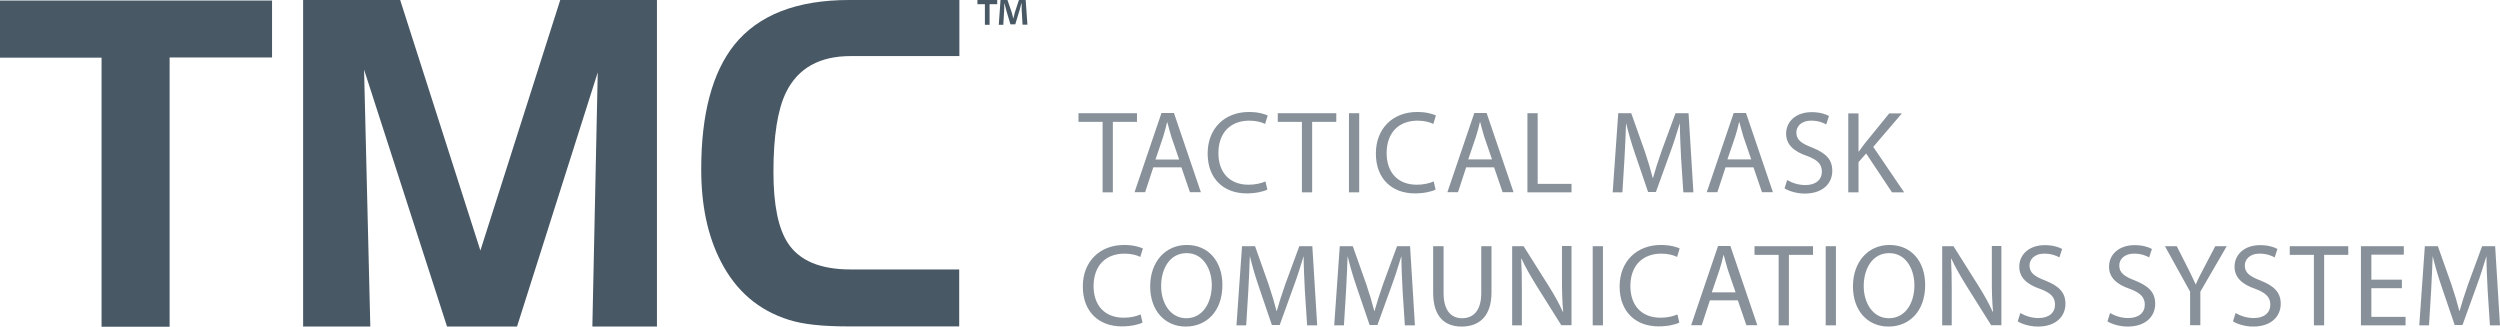 <?xml version="1.0" encoding="UTF-8"?>
<!-- Generator: Adobe Illustrator 25.4.1, SVG Export Plug-In . SVG Version: 6.00 Build 0)  -->
<svg version="1.1" id="Layer_1" xmlns="http://www.w3.org/2000/svg" xmlns:xlink="http://www.w3.org/1999/xlink" x="0px" y="0px" viewBox="0 0 144 18.81" style="enable-background:new 0 0 144 18.81;" xml:space="preserve">
<style type="text/css">
	.st0{clip-path:url(#SVGID_00000082331849208335499230000010955031457788032696_);fill:#485865;}
	.st1{clip-path:url(#SVGID_00000082331849208335499230000010955031457788032696_);fill:#88919A;}
</style>
<g>
	<defs>
		<rect id="SVGID_1_" width="144" height="18.81"/>
	</defs>
	<clipPath id="SVGID_00000165952421315726313540000007132672077286973581_">
		<use xlink:href="#SVGID_1_" style="overflow:visible;"/>
	</clipPath>
	<path style="clip-path:url(#SVGID_00000165952421315726313540000007132672077286973581_);fill:#485865;" d="M59.18,1.43L59.08,0   h-0.39l-0.23,0.7c-0.03,0.11-0.06,0.23-0.09,0.36h-0.01c-0.03-0.15-0.06-0.25-0.09-0.36L58.03,0h-0.4l-0.1,1.43h0.26l0.05-0.84   c0-0.13,0.01-0.27,0.01-0.4h0.01c0.03,0.13,0.07,0.29,0.1,0.4l0.24,0.81h0.28l0.24-0.79c0.04-0.13,0.08-0.3,0.11-0.43h0.01   c0.01,0.15,0.01,0.29,0.01,0.4l0.05,0.84H59.18z M56.3,0v0.24h0.43v1.19h0.27V0.24h0.44V0H56.3z"/>
	<path style="clip-path:url(#SVGID_00000165952421315726313540000007132672077286973581_);fill:#485865;" d="M55.25,15.52h-6.26   c-1.75,0-2.95-0.51-3.61-1.52c-0.55-0.84-0.83-2.2-0.83-4.09c0-2.07,0.24-3.6,0.73-4.6c0.69-1.39,1.93-2.08,3.72-2.08h6.26V0h-6.34   c-3.03,0-5.24,0.86-6.63,2.59c-1.26,1.59-1.9,3.97-1.9,7.16c0,2.07,0.37,3.83,1.12,5.29c0.87,1.71,2.18,2.84,3.95,3.39   c0.8,0.25,1.91,0.37,3.35,0.37h6.44V15.52z M37.83,0h-5.56l-4.6,14.43L23.05,0h-5.59v18.81h3.87l-0.36-14.8l4.78,14.8h4.03   l4.65-14.64l-0.31,14.64h3.72V0z M15.67,0.03H0v3.29h5.85v15.5h3.92V3.31h5.9V0.03z"/>
	<path style="clip-path:url(#SVGID_00000165952421315726313540000007132672077286973581_);fill:#88919A;" d="M143.42,18.74H144   l-0.28-4.56h-0.75l-0.81,2.2c-0.2,0.57-0.36,1.08-0.49,1.54h-0.01c-0.12-0.47-0.27-0.98-0.46-1.54l-0.78-2.2h-0.75l-0.32,4.56h0.56   l0.12-1.95c0.04-0.68,0.07-1.45,0.09-2.01h0.01c0.13,0.54,0.3,1.13,0.52,1.77l0.74,2.17h0.45l0.8-2.21   c0.23-0.62,0.41-1.2,0.57-1.73h0.01c0,0.56,0.04,1.34,0.07,1.97L143.42,18.74z M138.35,16.11h-1.76v-1.44h1.87v-0.49h-2.47v4.56   h2.57v-0.49h-1.97V16.6h1.76V16.11z M133.28,18.74h0.59v-4.06h1.39v-0.5h-3.37v0.5h1.39V18.74z M128.62,18.51   c0.24,0.16,0.72,0.3,1.16,0.3c1.07,0,1.59-0.61,1.59-1.31c0-0.67-0.39-1.03-1.16-1.34c-0.63-0.24-0.91-0.45-0.91-0.87   c0-0.31,0.24-0.68,0.86-0.68c0.41,0,0.72,0.13,0.86,0.22l0.16-0.49c-0.2-0.11-0.54-0.22-1-0.22c-0.89,0-1.47,0.53-1.47,1.24   c0,0.64,0.46,1.03,1.2,1.28c0.61,0.23,0.86,0.48,0.86,0.91c0,0.46-0.35,0.77-0.95,0.77c-0.41,0-0.78-0.13-1.05-0.29L128.62,18.51z    M126.74,18.74V16.8l1.52-2.62h-0.66l-0.66,1.26c-0.18,0.34-0.34,0.64-0.46,0.94h-0.01c-0.14-0.32-0.28-0.59-0.45-0.94l-0.64-1.26   h-0.68l1.45,2.62v1.93H126.74z M121.39,18.51c0.24,0.16,0.72,0.3,1.16,0.3c1.07,0,1.59-0.61,1.59-1.31c0-0.67-0.39-1.03-1.16-1.34   c-0.63-0.24-0.91-0.45-0.91-0.87c0-0.31,0.24-0.68,0.86-0.68c0.41,0,0.72,0.13,0.86,0.22l0.16-0.49c-0.2-0.11-0.54-0.22-1-0.22   c-0.89,0-1.47,0.53-1.47,1.24c0,0.64,0.46,1.03,1.2,1.28c0.61,0.23,0.86,0.48,0.86,0.91c0,0.46-0.35,0.77-0.95,0.77   c-0.41,0-0.78-0.13-1.05-0.29L121.39,18.51z M116.22,18.51c0.24,0.16,0.72,0.3,1.16,0.3c1.07,0,1.59-0.61,1.59-1.31   c0-0.67-0.39-1.03-1.16-1.34c-0.63-0.24-0.91-0.45-0.91-0.87c0-0.31,0.24-0.68,0.86-0.68c0.41,0,0.72,0.13,0.86,0.22l0.16-0.49   c-0.2-0.11-0.54-0.22-1-0.22c-0.89,0-1.47,0.53-1.47,1.24c0,0.64,0.46,1.03,1.2,1.28c0.62,0.23,0.86,0.48,0.86,0.91   c0,0.46-0.35,0.77-0.95,0.77c-0.41,0-0.78-0.13-1.05-0.29L116.22,18.51z M112.42,18.74v-1.95c0-0.76-0.01-1.3-0.04-1.88l0.02-0.01   c0.22,0.49,0.53,1.01,0.84,1.52l1.45,2.31h0.59v-4.56h-0.55v1.91c0,0.7,0.01,1.26,0.07,1.87l-0.02,0.01   c-0.21-0.47-0.48-0.95-0.81-1.48l-1.45-2.3h-0.65v4.56H112.42z M108.8,18.33c-0.93,0-1.45-0.89-1.45-1.85c0-0.99,0.49-1.9,1.47-1.9   c0.98,0,1.45,0.95,1.45,1.85C110.27,17.47,109.74,18.33,108.8,18.33L108.8,18.33z M108.78,18.81c1.16,0,2.11-0.84,2.11-2.4   c0-1.35-0.8-2.3-2.05-2.3c-1.22,0-2.11,0.95-2.11,2.39C106.73,17.88,107.56,18.81,108.78,18.81L108.78,18.81z M105.16,18.74h0.59   v-4.56h-0.59V18.74z M102.45,18.74h0.59v-4.06h1.39v-0.5h-3.37v0.5h1.39V18.74z M98.6,16.84l0.45-1.32   c0.09-0.28,0.16-0.56,0.22-0.82h0.02c0.07,0.26,0.14,0.53,0.23,0.83l0.45,1.31H98.6z M100.1,17.3l0.49,1.43h0.63l-1.55-4.56h-0.71   l-1.55,4.56h0.61l0.47-1.43H100.1z M96.62,18.11c-0.24,0.11-0.6,0.19-0.97,0.19c-1.1,0-1.74-0.71-1.74-1.82   c0-1.19,0.71-1.87,1.78-1.87c0.38,0,0.7,0.08,0.91,0.19l0.15-0.49c-0.16-0.07-0.52-0.2-1.08-0.2c-1.41,0-2.38,0.96-2.38,2.39   c0,1.49,0.96,2.3,2.24,2.3c0.55,0,0.99-0.11,1.2-0.22L96.62,18.11z M91.74,18.74h0.59v-4.56h-0.59V18.74z M87.66,18.74v-1.95   c0-0.76-0.01-1.3-0.04-1.88l0.02-0.01c0.22,0.49,0.53,1.01,0.84,1.52l1.45,2.31h0.59v-4.56h-0.55v1.91c0,0.7,0.01,1.26,0.07,1.87   l-0.02,0.01c-0.21-0.47-0.48-0.95-0.81-1.48l-1.45-2.3H87.1v4.56H87.66z M82.55,14.18v2.68c0,1.42,0.7,1.95,1.64,1.95   c0.99,0,1.72-0.57,1.72-1.97v-2.66h-0.59v2.7c0,1-0.44,1.45-1.11,1.45c-0.61,0-1.06-0.43-1.06-1.45v-2.7H82.55z M80.92,18.74h0.58   l-0.28-4.56h-0.75l-0.81,2.2c-0.2,0.57-0.36,1.08-0.49,1.54h-0.01c-0.12-0.47-0.27-0.98-0.46-1.54l-0.78-2.2h-0.75l-0.32,4.56h0.56   l0.12-1.95c0.04-0.68,0.07-1.45,0.09-2.01h0.01c0.13,0.54,0.3,1.13,0.52,1.77l0.74,2.17h0.45l0.8-2.21   c0.23-0.62,0.41-1.2,0.57-1.73h0.01c0,0.56,0.04,1.34,0.07,1.97L80.92,18.74z M75.29,18.74h0.58l-0.28-4.56h-0.75l-0.81,2.2   c-0.2,0.57-0.36,1.08-0.49,1.54h-0.01c-0.12-0.47-0.27-0.98-0.46-1.54l-0.78-2.2h-0.75l-0.32,4.56h0.56l0.12-1.95   c0.04-0.68,0.07-1.45,0.09-2.01h0.01c0.13,0.54,0.3,1.13,0.52,1.77l0.74,2.17h0.45l0.8-2.21c0.23-0.62,0.41-1.2,0.57-1.73h0.01   c0,0.56,0.04,1.34,0.07,1.97L75.29,18.74z M68.33,18.33c-0.93,0-1.45-0.89-1.45-1.85c0-0.99,0.49-1.9,1.47-1.9   c0.98,0,1.45,0.95,1.45,1.85C69.79,17.47,69.26,18.33,68.33,18.33L68.33,18.33z M68.3,18.81c1.16,0,2.11-0.84,2.11-2.4   c0-1.35-0.8-2.3-2.05-2.3c-1.22,0-2.11,0.95-2.11,2.39C66.25,17.88,67.09,18.81,68.3,18.81L68.3,18.81z M65.7,18.11   c-0.24,0.11-0.6,0.19-0.97,0.19c-1.1,0-1.74-0.71-1.74-1.82c0-1.19,0.71-1.87,1.78-1.87c0.38,0,0.7,0.08,0.91,0.19l0.15-0.49   c-0.16-0.07-0.52-0.2-1.08-0.2c-1.41,0-2.38,0.96-2.38,2.39c0,1.49,0.96,2.3,2.24,2.3c0.55,0,0.99-0.11,1.2-0.22L65.7,18.11z"/>
	<path style="clip-path:url(#SVGID_00000165952421315726313540000007132672077286973581_);fill:#88919A;" d="M106.46,11.08h0.59   V9.34l0.44-0.5l1.49,2.24h0.7l-1.78-2.62l1.65-1.93h-0.73l-1.39,1.71c-0.11,0.15-0.24,0.31-0.36,0.49h-0.02v-2.2h-0.59V11.08z    M102.79,10.85c0.24,0.16,0.72,0.3,1.16,0.3c1.07,0,1.59-0.61,1.59-1.31c0-0.67-0.39-1.03-1.16-1.34   c-0.63-0.24-0.91-0.45-0.91-0.87c0-0.31,0.24-0.68,0.86-0.68c0.41,0,0.72,0.13,0.86,0.22l0.16-0.49c-0.2-0.11-0.54-0.22-1-0.22   c-0.89,0-1.47,0.53-1.47,1.24c0,0.64,0.46,1.03,1.2,1.28c0.62,0.23,0.86,0.48,0.86,0.91c0,0.46-0.35,0.77-0.95,0.77   c-0.41,0-0.78-0.13-1.05-0.29L102.79,10.85z M99.5,9.18l0.45-1.32c0.09-0.28,0.16-0.56,0.22-0.82h0.02   c0.07,0.26,0.14,0.53,0.23,0.83l0.45,1.31H99.5z M101,9.64l0.49,1.43h0.63l-1.55-4.56h-0.71l-1.55,4.56h0.61l0.47-1.43H101z    M96.96,11.08h0.58l-0.28-4.56h-0.75l-0.81,2.2c-0.2,0.57-0.36,1.08-0.49,1.54H95.2c-0.12-0.47-0.27-0.98-0.46-1.54l-0.78-2.2   h-0.75l-0.32,4.56h0.56l0.12-1.95c0.04-0.68,0.07-1.45,0.09-2.01h0.01c0.13,0.54,0.3,1.13,0.52,1.77l0.74,2.17h0.45l0.8-2.21   c0.23-0.62,0.41-1.2,0.57-1.73h0.01c0,0.56,0.04,1.34,0.07,1.97L96.96,11.08z M87.98,11.08h2.54v-0.49h-1.95V6.52h-0.59V11.08z    M84.57,9.18l0.45-1.32c0.09-0.28,0.16-0.56,0.22-0.82h0.02c0.07,0.26,0.14,0.53,0.23,0.83l0.45,1.31H84.57z M86.06,9.64l0.49,1.43   h0.63l-1.55-4.56h-0.71l-1.55,4.56h0.61l0.47-1.43H86.06z M82.58,10.45c-0.24,0.11-0.6,0.19-0.97,0.19c-1.1,0-1.74-0.71-1.74-1.82   c0-1.19,0.71-1.87,1.78-1.87c0.38,0,0.7,0.08,0.91,0.19l0.15-0.49c-0.16-0.07-0.52-0.2-1.08-0.2c-1.41,0-2.38,0.96-2.38,2.39   c0,1.49,0.96,2.3,2.24,2.3c0.55,0,0.99-0.11,1.2-0.22L82.58,10.45z M77.7,11.08h0.59V6.52H77.7V11.08z M74.99,11.08h0.59V7.02h1.39   v-0.5H73.6v0.5h1.39V11.08z M72.89,10.45c-0.24,0.11-0.6,0.19-0.97,0.19c-1.1,0-1.74-0.71-1.74-1.82c0-1.19,0.71-1.87,1.78-1.87   c0.38,0,0.7,0.08,0.91,0.19l0.15-0.49c-0.16-0.07-0.52-0.2-1.08-0.2c-1.41,0-2.38,0.96-2.38,2.39c0,1.49,0.96,2.3,2.24,2.3   c0.55,0,0.99-0.11,1.2-0.22L72.89,10.45z M66.56,9.18L67,7.87c0.09-0.28,0.16-0.56,0.22-0.82h0.02c0.07,0.26,0.14,0.53,0.23,0.83   l0.45,1.31H66.56z M68.05,9.64l0.49,1.43h0.63l-1.55-4.56H66.9l-1.55,4.56h0.61l0.47-1.43H68.05z M63.51,11.08h0.59V7.02h1.39v-0.5   h-3.37v0.5h1.39V11.08z"/>
</g>
<g>
</g>
<g>
</g>
<g>
</g>
<g>
</g>
<g>
</g>
<g>
</g>
</svg>